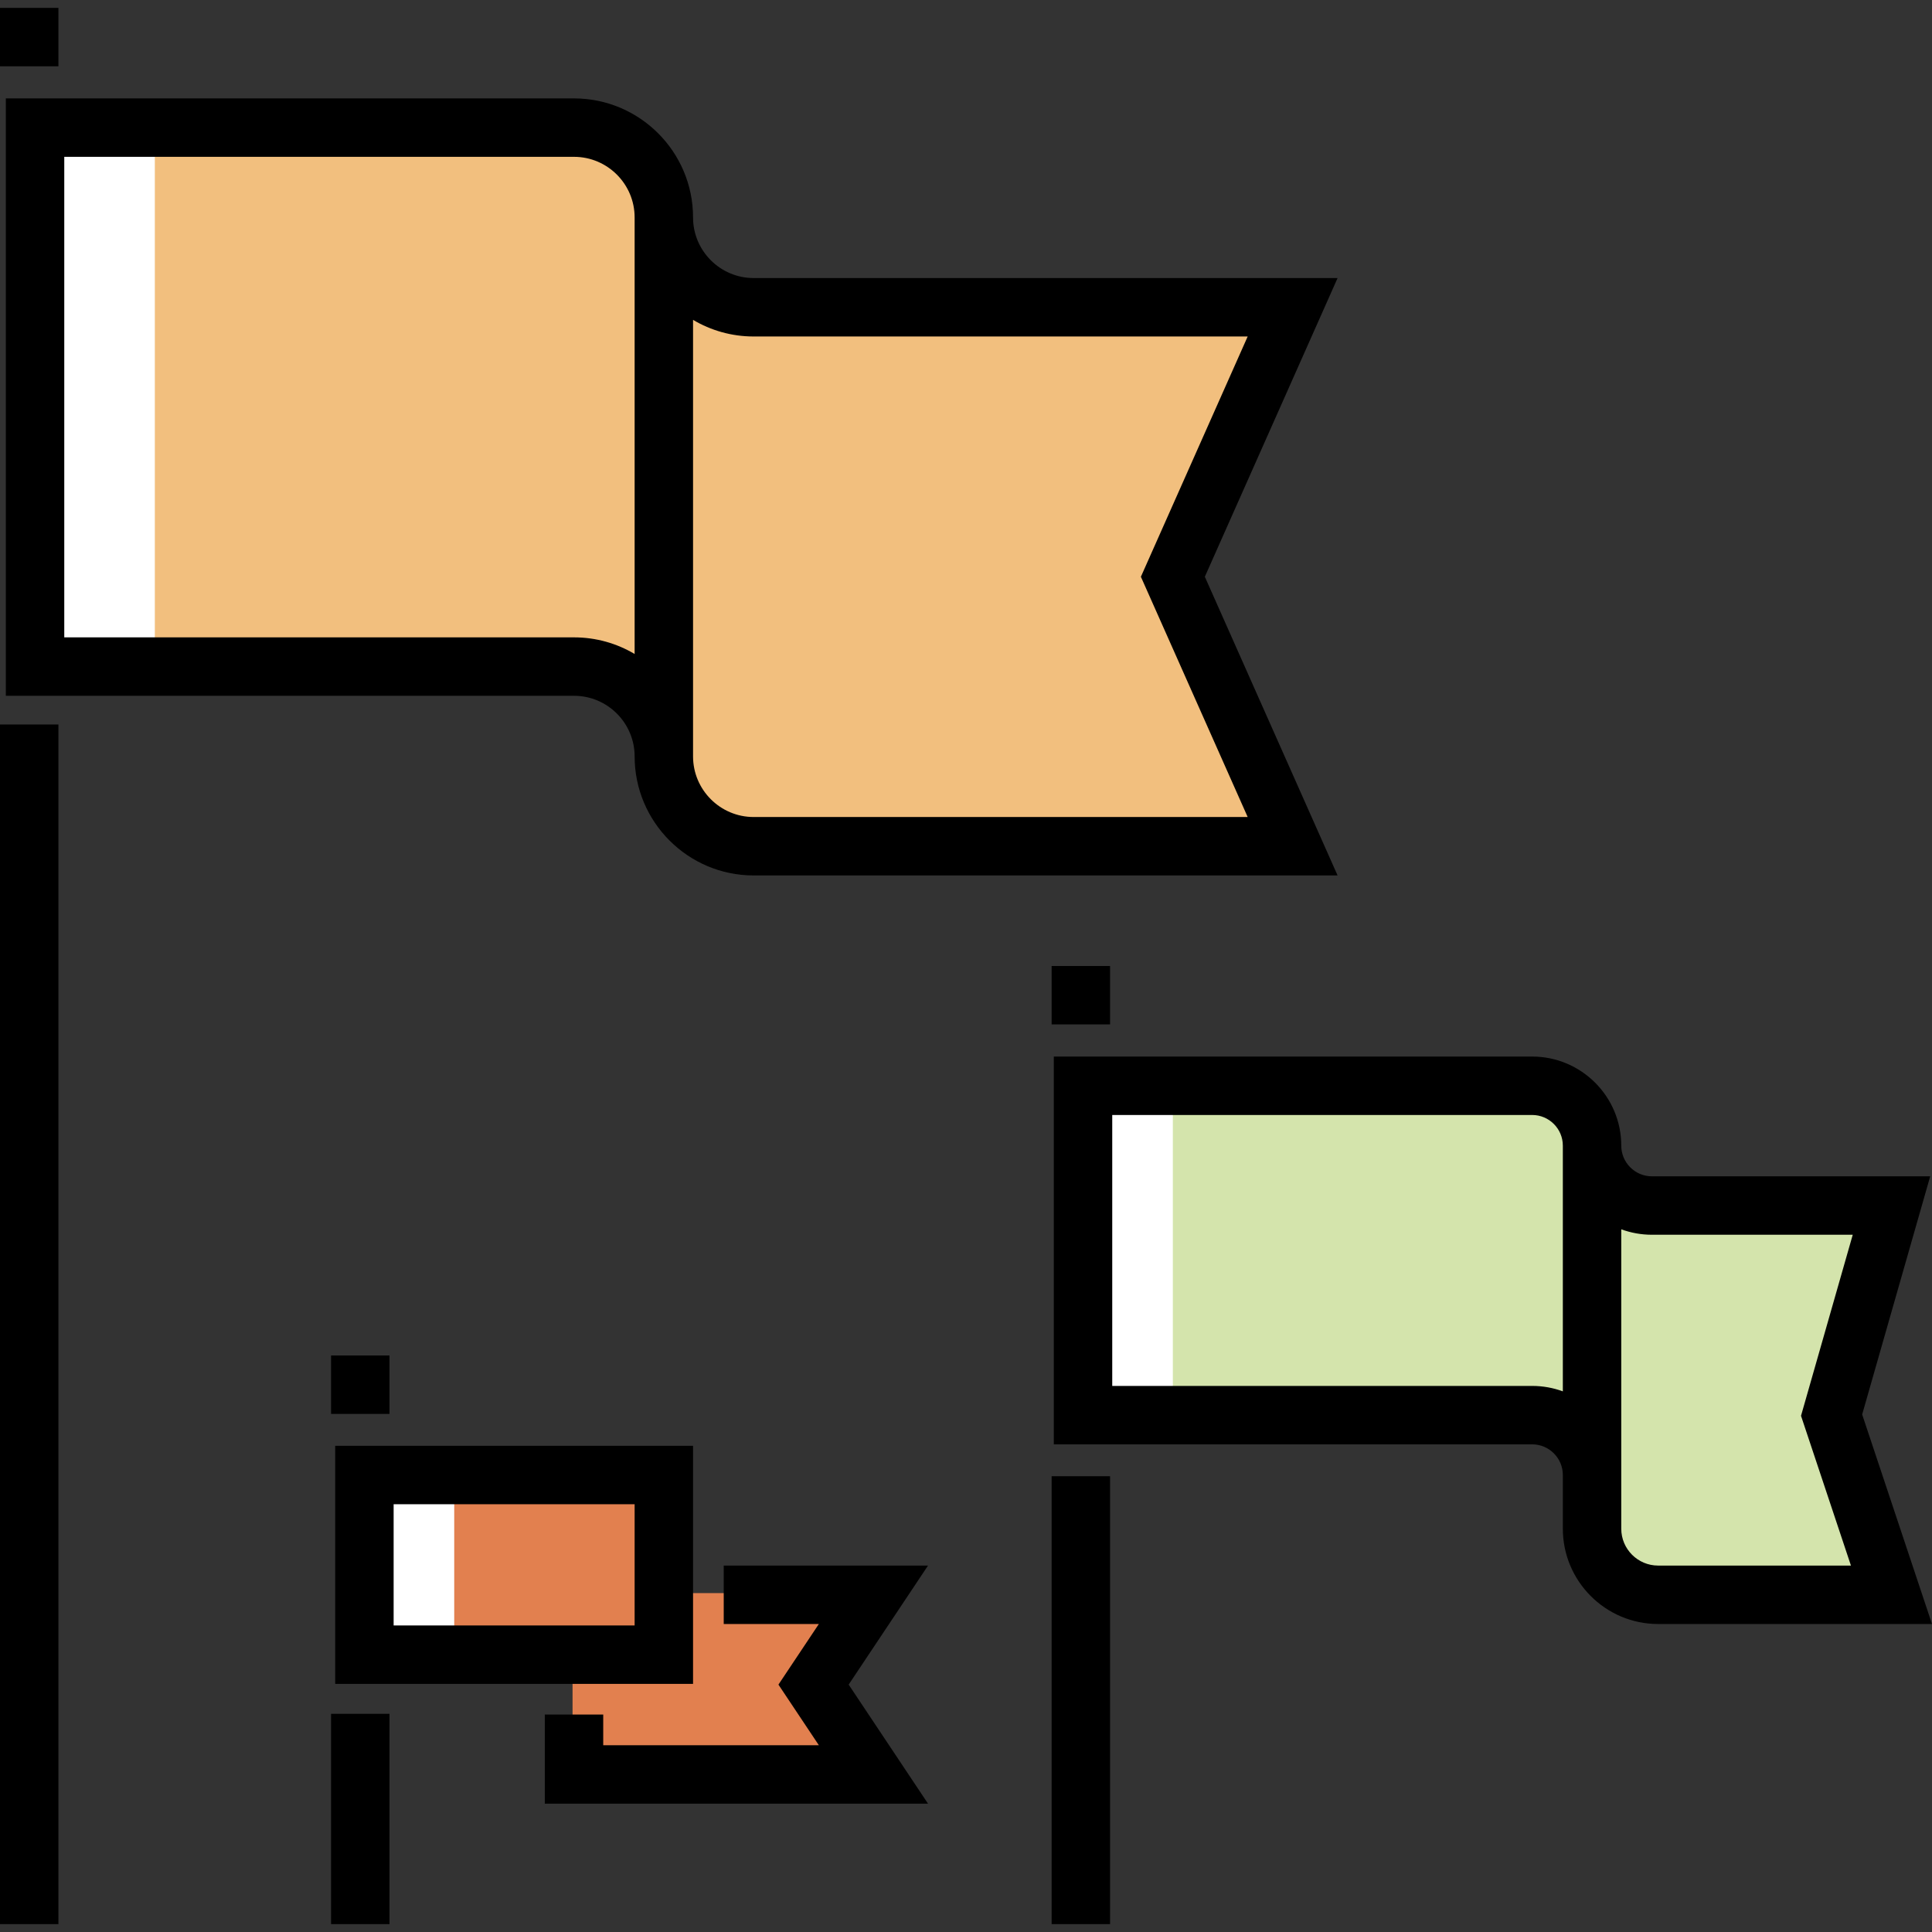 <?xml version="1.0" encoding="iso-8859-1"?>
<!-- Uploaded to: SVG Repo, www.svgrepo.com, Generator: SVG Repo Mixer Tools -->
<svg version="1.1" id="Layer_1" xmlns="http://www.w3.org/2000/svg" xmlns:xlink="http://www.w3.org/1999/xlink" 
	 viewBox="0 0 511.999 511.999" xml:space="preserve">
<rect x="0" y="0" width="511.999" height="511.999" fill="#333333" stroke="none"/>
<polygon style="fill:#E2804F;" points="231.469,422.183 175.473,422.183 175.473,391.217 97.026,391.217 97.026,438.698 
	151.732,438.698 151.732,470.696 231.469,470.696 215.599,446.439 "/>
<rect x="96.572" y="390.892" style="fill:#FFFFFF;" width="23.802" height="47.605"/>
<path style="fill:#D4E4AC;" d="M501.259,319.996h-63.48c-8.764,0-15.87-7.235-15.87-15.999c0-8.765-7.106-15.999-15.87-15.999
	H286.95v86.704h119.089c8.764,0,16.128,7.428,16.128,16.193v14.23c0,9.671,7.581,17.058,17.252,17.058h61.84l-15.87-47.126
	L501.259,319.996z"/>
<rect x="287.012" y="287.734" style="fill:#FFFFFF;" width="23.802" height="87.282"/>
<path style="fill:#F2BF7E;" d="M342.559,81.559h-142.83c-13.147,0-23.805-10.593-23.805-23.74s-10.657-23.74-23.805-23.74H9.29
	v142.443h142.83c13.147,0,23.805,10.593,23.805,23.74c0,13.147,10.657,23.74,23.805,23.74h142.83l-31.74-71.221L342.559,81.559z"/>
<rect x="9.29" y="33.82" style="fill:#FFFFFF;" width="31.74" height="142.825"/>
<path d="M354.472,73.688H199.729c-8.857,0-16.064-7.206-16.064-16.064c0-17.396-14.151-31.547-31.546-31.547H1.548v158.314H152.12
	c8.857,0,16.063,7.206,16.063,16.064c0,17.396,14.151,31.547,31.547,31.547h154.742l-35.18-79.157L354.472,73.688z M152.12,168.908
	H17.031V41.561H152.12c8.857,0,16.063,7.206,16.063,16.064v115.687C163.475,170.516,157.981,168.908,152.12,168.908z
	 M330.647,216.518H199.729c-8.857,0-16.064-7.206-16.064-16.064V84.768c4.708,2.796,10.202,4.404,16.064,4.404h130.917l-28.3,63.674
	L330.647,216.518z"/>
<rect y="2.085" width="15.483" height="15.483"/>
<rect y="191.998" width="15.483" height="317.916"/>
<rect x="278.692" y="255.994" width="15.483" height="15.483"/>
<rect x="278.692" y="391.212" width="15.483" height="118.702"/>
<path d="M493.491,374.848l18.031-63.11h-73.743c-4.482,0-8.129-3.647-8.129-8.129c0-13.019-10.592-23.611-23.611-23.611H279.272
	v102.768h126.767c4.482,0,8.129,3.646,8.129,8.129v14.23c0,13.923,11.327,25.252,25.251,25.252h72.581L493.491,374.848z
	 M406.039,367.283H294.755v-71.802h111.284c4.482,0,8.129,3.646,8.129,8.129v65.115
	C411.632,367.792,408.894,367.283,406.039,367.283z M490.518,414.893h-51.1c-5.386,0-9.768-4.382-9.768-9.769v-14.23v-65.116
	c2.535,0.932,5.273,1.442,8.129,1.442h53.217L477.287,375.2L490.518,414.893z"/>
<path d="M183.665,446.246H88.833v-63.093h94.833V446.246z M104.316,430.763h63.867v-32.127h-63.867V430.763z"/>
<polygon points="245.935,477.986 144.378,477.986 144.378,454.375 159.861,454.375 159.861,462.503 217.004,462.503 
	206.295,446.439 217.004,430.376 191.794,430.376 191.794,414.893 245.935,414.893 224.904,446.439 "/>
<rect x="87.736" y="454.176" width="15.483" height="55.738"/>
<rect x="87.736" y="359.214" width="15.483" height="15.483"/>
</svg>
